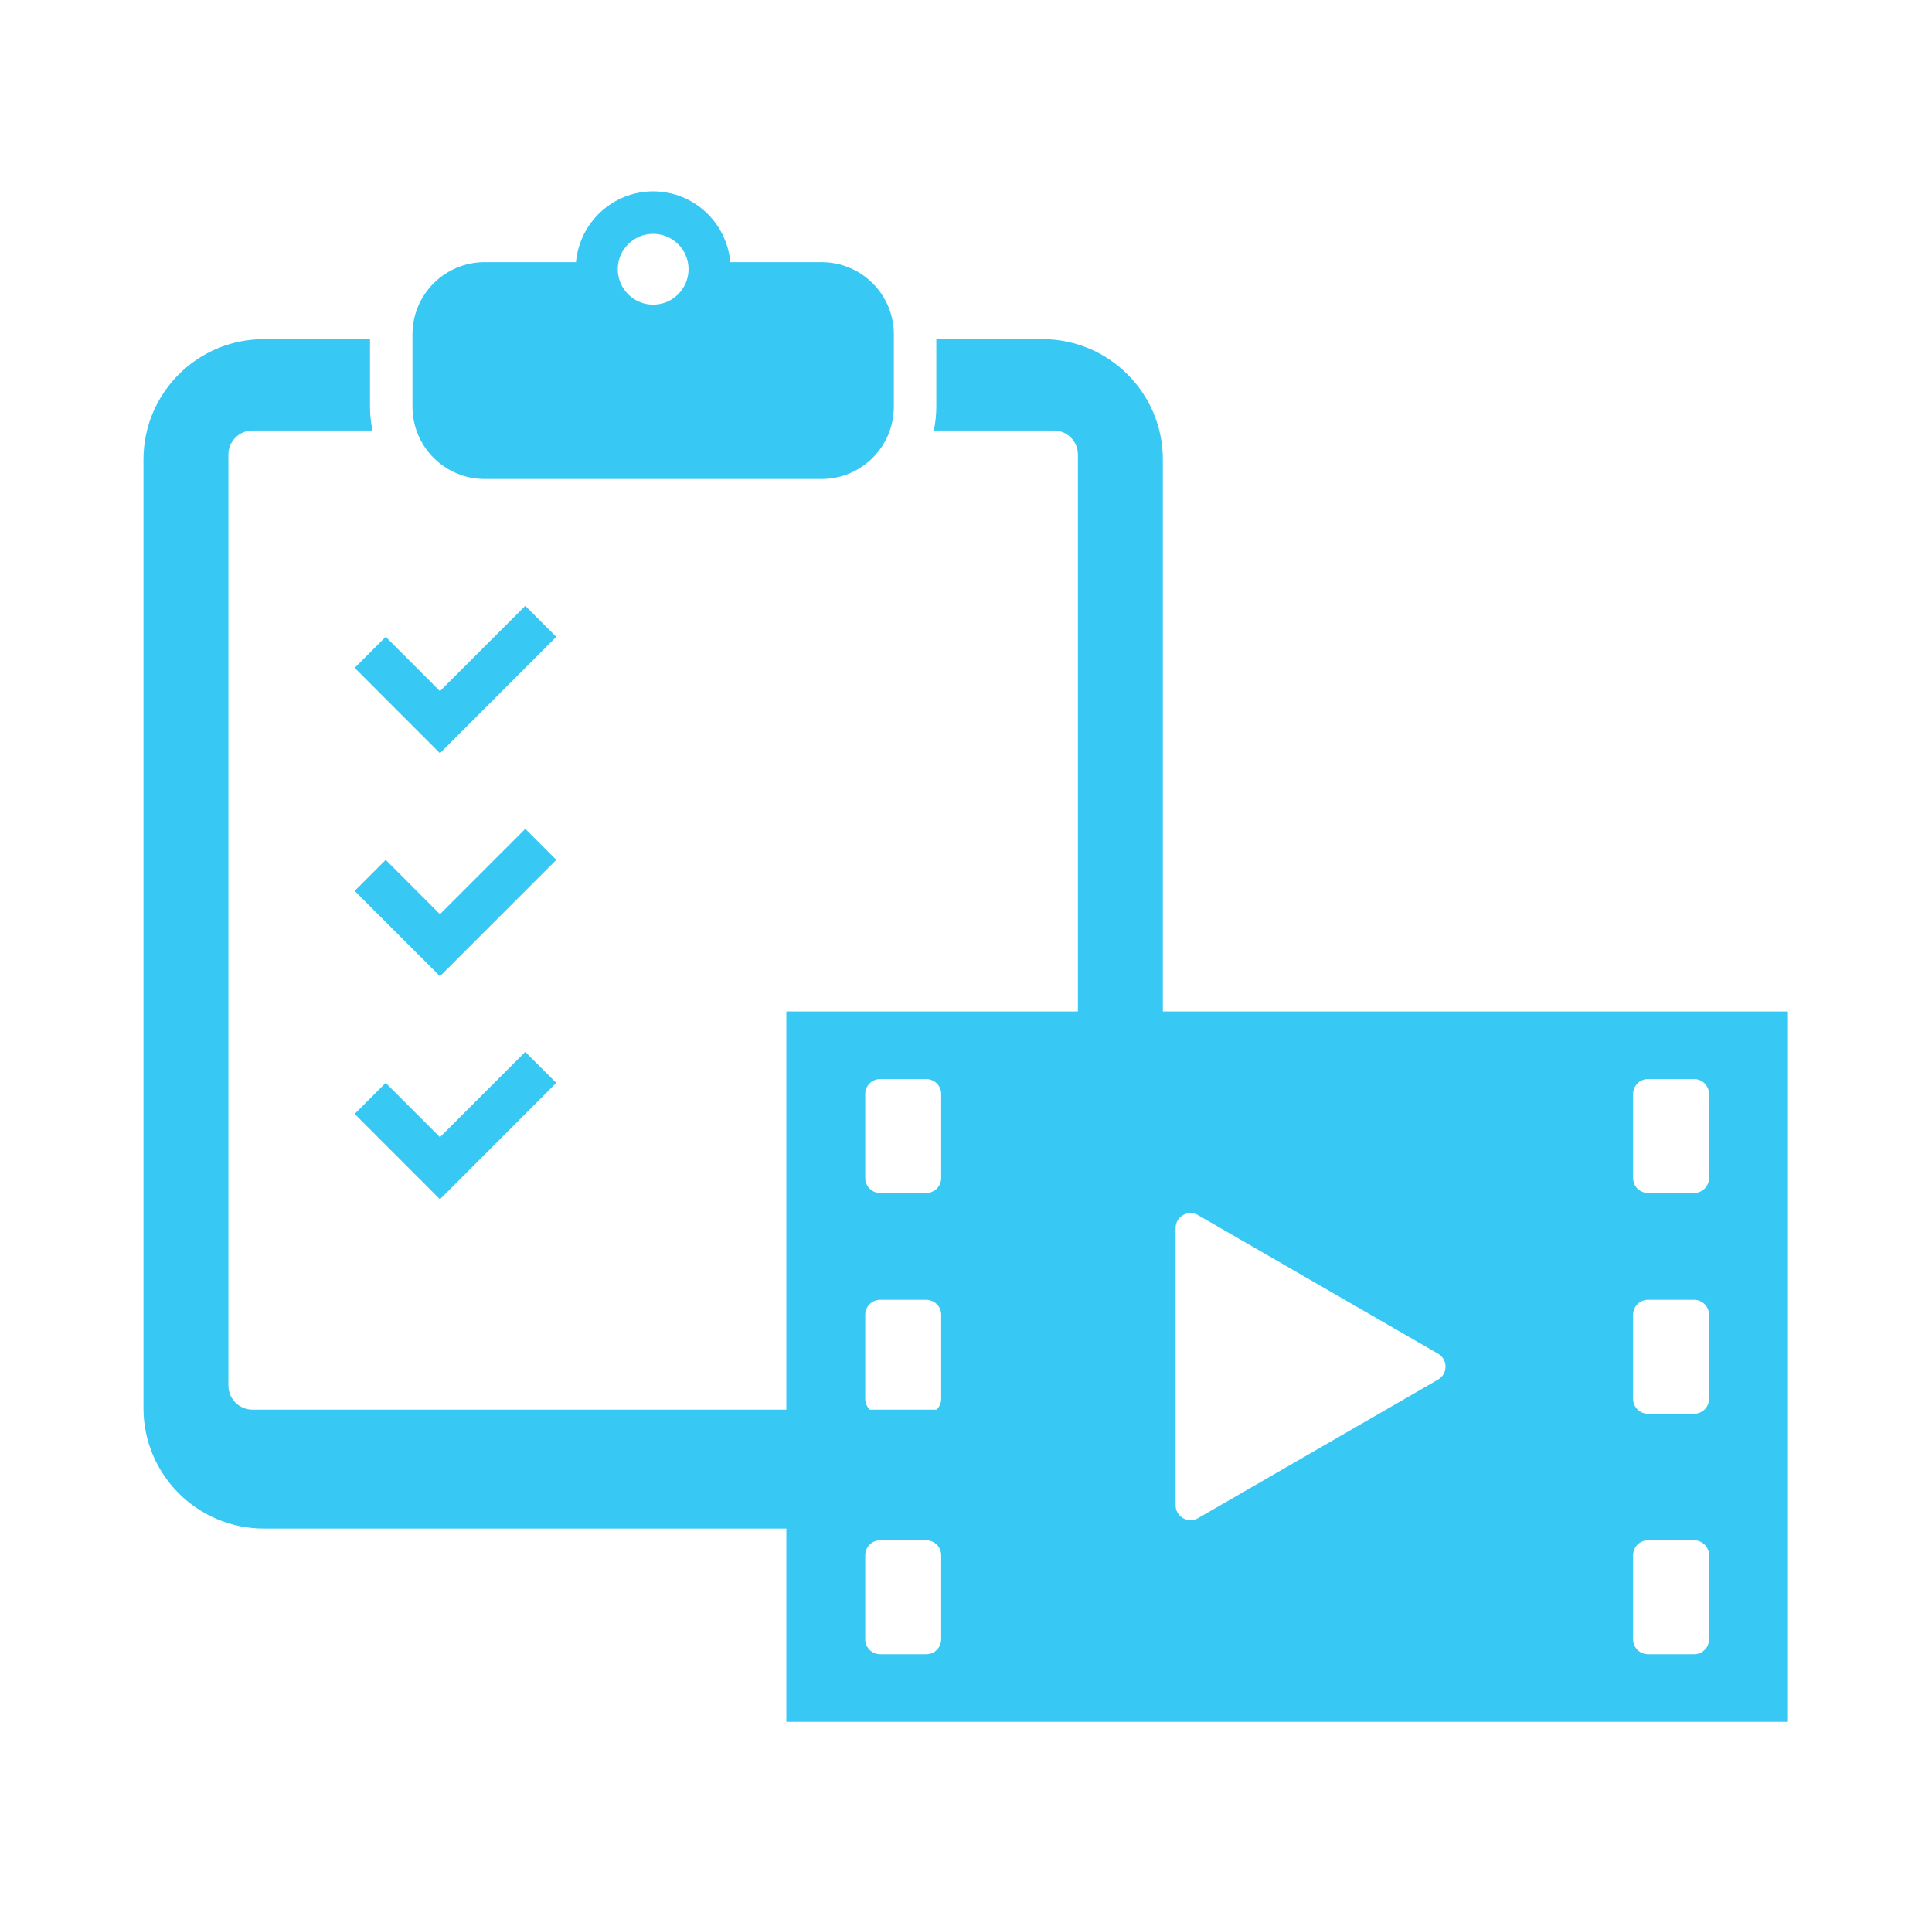 <svg width="101" height="100" viewBox="0 0 101 100" fill="none" xmlns="http://www.w3.org/2000/svg">
<path d="M54.497 17.725H48.948V21.259C48.948 21.683 48.901 22.099 48.817 22.5H55.091C55.786 22.5 56.35 23.064 56.35 23.759V72.422C56.35 73.117 55.786 73.681 55.091 73.681H13.2C12.505 73.681 11.941 73.117 11.941 72.422V23.759C11.941 23.064 12.505 22.5 13.2 22.5H19.474C19.389 22.099 19.343 21.683 19.343 21.259V17.725H13.794C10.318 17.725 7.5 20.543 7.5 24.019V73.604C7.5 77.08 10.318 79.898 13.794 79.898H54.497C57.973 79.898 60.791 77.08 60.791 73.604V24.019C60.791 20.543 57.973 17.725 54.497 17.725Z" fill="#38C8F4"/>
<path d="M25.34 25.035H42.951C45.037 25.035 46.728 23.344 46.728 21.258V20.825V17.91V17.477C46.728 15.391 45.037 13.7 42.951 13.7H38.179C37.989 11.629 36.266 10 34.145 10C32.024 10 30.301 11.629 30.111 13.7H25.34C23.254 13.7 21.563 15.391 21.563 17.477V17.91V20.825V21.258C21.563 23.344 23.254 25.035 25.34 25.035ZM34.145 12.22C35.167 12.22 35.995 13.049 35.995 14.07C35.995 15.092 35.167 15.921 34.145 15.921C33.123 15.921 32.295 15.092 32.295 14.07C32.295 13.049 33.123 12.22 34.145 12.22Z" fill="#38C8F4"/>
<path d="M23 39.369L24.622 37.747L29.081 33.286L27.46 31.666L23 36.125L20.163 33.286L18.541 34.908L23 39.369Z" fill="#38C8F4"/>
<path d="M27.46 43.323L23 47.782L20.163 44.944L18.541 46.566L23 51.026L24.622 49.404L29.081 44.944L27.46 43.323Z" fill="#38C8F4"/>
<path d="M20.163 56.601L18.541 58.223L23 62.684L24.622 61.062L29.081 56.601L27.46 54.98L23 59.44L20.163 56.601Z" fill="#38C8F4"/>
<path d="M41.108 52.867V90H93.469V52.867H41.108ZM48.422 62.356H46.012C45.581 62.356 45.232 62.007 45.232 61.576V57.181C45.232 56.75 45.581 56.4 46.012 56.4H48.422C48.853 56.4 49.203 56.75 49.203 57.181V61.576C49.203 62.007 48.853 62.356 48.422 62.356ZM46.012 67.94H48.422C48.853 67.94 49.203 68.29 49.203 68.721V73.116C49.203 73.547 48.853 73.896 48.422 73.896H46.012C45.581 73.896 45.232 73.547 45.232 73.116V68.721C45.232 68.29 45.581 67.94 46.012 67.94ZM46.012 80.51H48.422C48.853 80.51 49.203 80.86 49.203 81.291V85.686C49.203 86.117 48.853 86.466 48.422 86.466H46.012C45.581 86.466 45.232 86.117 45.232 85.686V81.291C45.232 80.86 45.581 80.51 46.012 80.51ZM61.457 78.68V64.187C61.457 63.586 62.108 63.211 62.628 63.511L75.179 70.757C75.699 71.058 75.699 71.809 75.179 72.109L62.628 79.355C62.108 79.656 61.457 79.28 61.457 78.68ZM88.564 62.356H86.154C85.723 62.356 85.374 62.007 85.374 61.576V57.181C85.374 56.75 85.723 56.4 86.154 56.4H88.564C88.995 56.4 89.345 56.75 89.345 57.181V61.576C89.345 62.007 88.995 62.356 88.564 62.356ZM86.154 67.94H88.564C88.995 67.94 89.345 68.29 89.345 68.721V73.116C89.345 73.547 88.995 73.896 88.564 73.896H86.154C85.723 73.896 85.374 73.547 85.374 73.116V68.721C85.374 68.29 85.723 67.94 86.154 67.94ZM86.154 80.51H88.564C88.995 80.51 89.345 80.86 89.345 81.291V85.686C89.345 86.117 88.995 86.466 88.564 86.466H86.154C85.723 86.466 85.374 86.117 85.374 85.686V81.291C85.374 80.86 85.723 80.51 86.154 80.51Z" fill="#38C8F4"/>
</svg>
